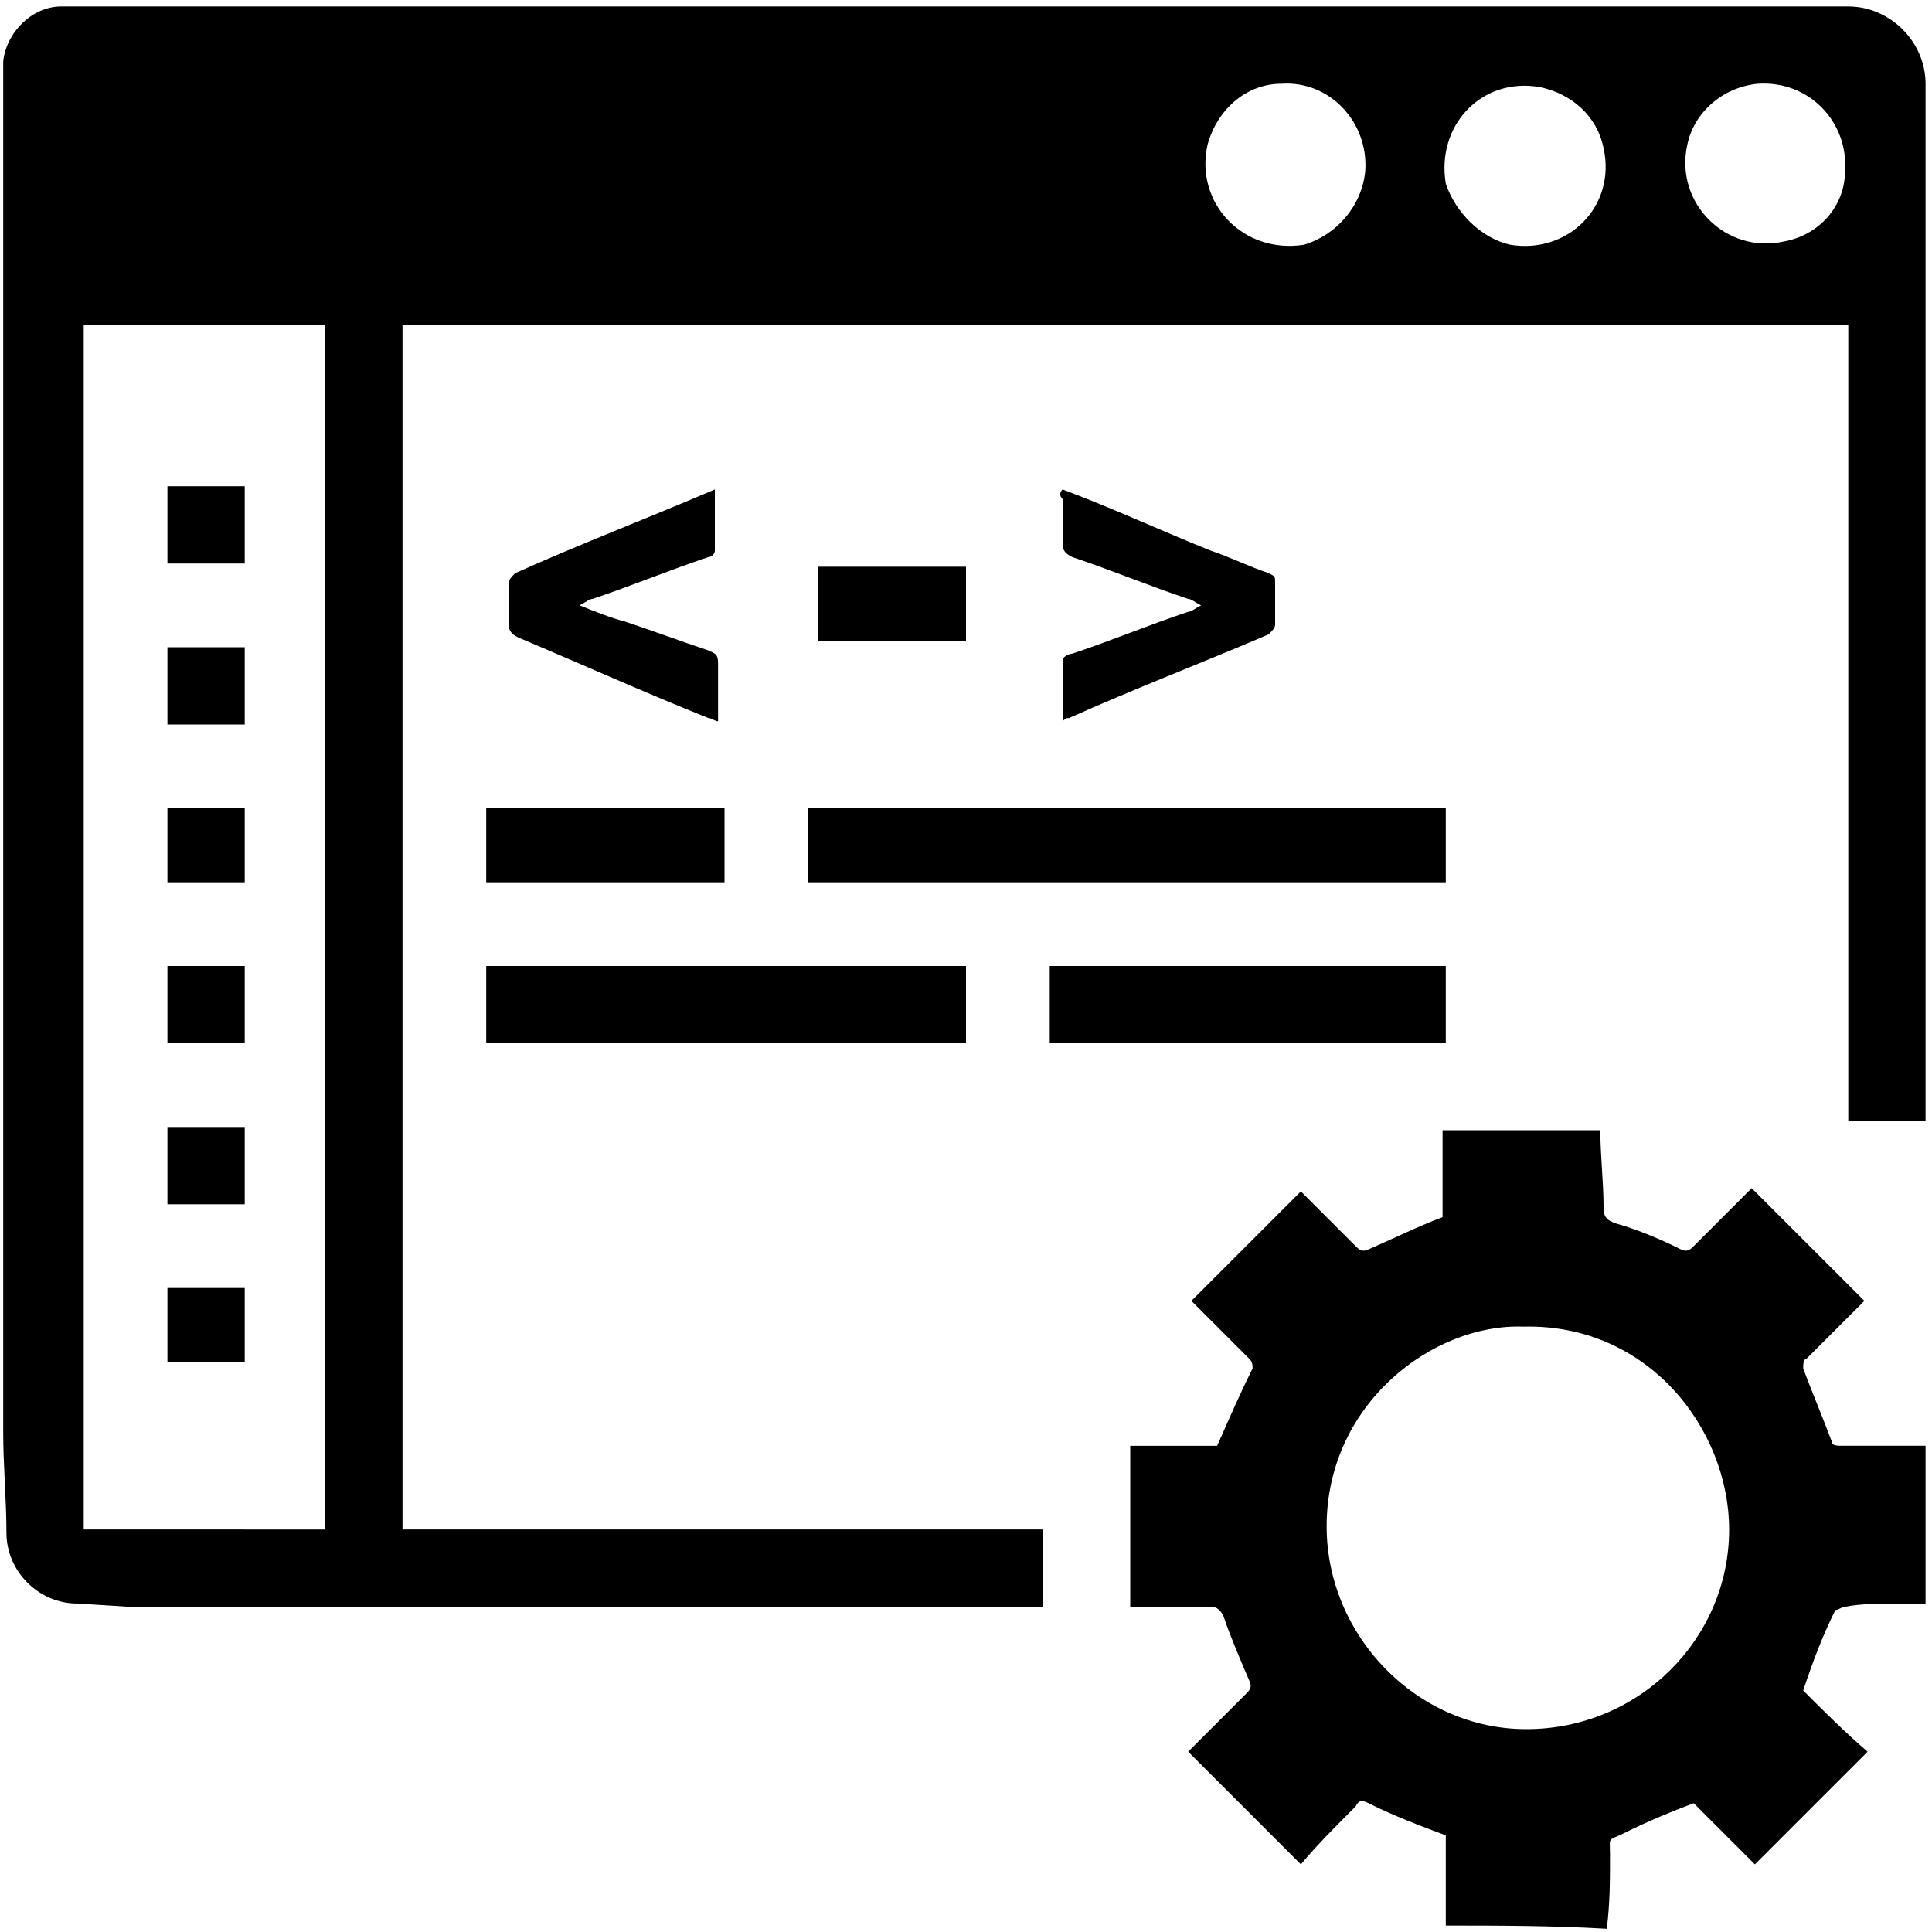 <?xml version="1.0" encoding="utf-8"?>
<!-- Generator: Adobe Illustrator 28.2.0, SVG Export Plug-In . SVG Version: 6.00 Build 0)  -->
<svg version="1.1" id="Layer_1" xmlns="http://www.w3.org/2000/svg" xmlns:xlink="http://www.w3.org/1999/xlink" x="0px" y="0px"
	 viewBox="0 0 60 60" style="enable-background:new 0 0 60 60;" xml:space="preserve">
<style type="text/css">
	.st0{fill:none;stroke:#000000;stroke-width:0.5;stroke-miterlimit:10;}
	.st1{fill:none;stroke:#000000;stroke-width:0.5;stroke-linecap:round;stroke-miterlimit:10;}
	.st2{fill-rule:evenodd;clip-rule:evenodd;}
	.st3{fill:#DCE2EA;}
	.st4{fill:none;stroke:#000000;stroke-width:0.25;stroke-miterlimit:10;}
	.st5{fill:none;stroke:#000000;stroke-miterlimit:10;}
	.st6{fill:#FFFFFF;}
</style>
<g>
	<path d="M44.9,59.8c0-1,0-1.9,0-2.8c-0.8-0.3-1.6-0.6-2.4-1c-0.2-0.1-0.3-0.1-0.4,0.1c-0.6,0.6-1.2,1.2-1.7,1.8
		c-1.2-1.2-2.3-2.3-3.5-3.5c0.6-0.6,1.2-1.2,1.8-1.8c0.1-0.1,0.2-0.2,0.1-0.4c-0.3-0.7-0.6-1.4-0.8-2c-0.1-0.2-0.2-0.3-0.4-0.3
		c-0.8,0-1.7,0-2.5,0c0-1.7,0-3.3,0-5c0.9,0,1.9,0,2.7,0c0.4-0.9,0.7-1.6,1.1-2.4c0-0.1,0-0.2-0.1-0.3c-0.5-0.5-1.1-1.1-1.6-1.6
		c-0.1-0.1-0.1-0.1-0.2-0.2c1.1-1.1,2.3-2.3,3.4-3.4c0.2,0.2,0.5,0.5,0.7,0.7c0.3,0.3,0.7,0.7,1,1c0.1,0.1,0.2,0.2,0.4,0.1
		c0.7-0.3,1.5-0.7,2.3-1c0-0.9,0-1.8,0-2.7c1.7,0,3.3,0,4.9,0c0,0.8,0.1,1.6,0.1,2.4c0,0.3,0.1,0.4,0.4,0.5c0.7,0.2,1.4,0.5,2,0.8
		c0.2,0.1,0.3,0,0.4-0.1c0.6-0.6,1.2-1.2,1.8-1.8c1.2,1.2,2.3,2.3,3.5,3.5c-0.1,0.1-0.2,0.2-0.3,0.3c-0.5,0.5-1,1-1.5,1.5
		C56,42.2,56,42.4,56,42.5c0.3,0.8,0.6,1.5,0.9,2.3c0,0.1,0.2,0.1,0.3,0.1c0.8,0,1.5,0,2.3,0c0.1,0,0.2,0,0.3,0c0,1.6,0,3.2,0,4.9
		c-0.3,0-0.6,0-0.8,0c-0.6,0-1.2,0-1.7,0.1c-0.1,0-0.2,0.1-0.3,0.1c-0.4,0.8-0.7,1.6-1,2.5c0.6,0.6,1.3,1.3,2,1.9
		c-1.2,1.2-2.3,2.3-3.5,3.5c-0.6-0.6-1.3-1.3-1.9-1.9c-0.8,0.3-1.5,0.6-2.1,0.9c-0.6,0.3-0.5,0.1-0.5,0.7c0,0.8,0,1.5-0.1,2.3
		C48.2,59.8,46.5,59.8,44.9,59.8z M47.3,41.2c-2.8-0.1-6.1,2.4-6.1,6.2c0,3.4,2.8,6.3,6.2,6.3c3.5,0,6.3-2.8,6.3-6.2
		C53.7,44.4,51.2,41.1,47.3,41.2z"/>
	<path d="M2.4,49.8c-1.2,0-2.2-1-2.2-2.2l0,0c0-1-0.1-2.1-0.1-3.1c0-14.1,0-28.2,0-42.3l0-0.3C0.2,1,1,0.2,1.9,0.2h0.7
		c4.9,0,9.8,0,14.7,0c8.5,0,17,0,25.5,0c4.9,0,9.7,0,14.6,0l0,0c1.3,0,2.4,1.1,2.4,2.4v0c0,10.6,0,21.2,0,31.8c0,0.1,0,0.3,0,0.4
		c-0.8,0-1.6,0-2.4,0V10.1H12.5v37.4h19.9c0,0.8,0,1.6,0,2.4c-0.1,0-0.2,0-0.3,0c-9.4,0-18.7,0-28.1,0L2.4,49.8z M10.1,47.4V10.1
		H2.6v37.4H10.1z M42.4,5.3c0.1-1.5-1.1-2.8-2.6-2.7c-1.1,0-2,0.8-2.3,1.9c-0.4,1.8,1.1,3.4,3,3.1C41.5,7.3,42.3,6.4,42.4,5.3z
		 M46.9,7.6c1.8,0.3,3.3-1.2,2.9-3c-0.2-1-1-1.7-2-1.9c-1.8-0.3-3.2,1.2-2.9,3C45.2,6.6,46,7.4,46.9,7.6z M57.3,5.3
		c0.1-1.5-1.1-2.8-2.7-2.7c-1.1,0.1-2,0.9-2.2,1.9c-0.4,1.8,1.2,3.4,3,3C56.5,7.3,57.3,6.4,57.3,5.3z"/>
	<path d="M44.9,25.1c0,0.8,0,1.5,0,2.3c-6.6,0-13.2,0-19.8,0c0-0.8,0-1.5,0-2.3C31.7,25.1,38.3,25.1,44.9,25.1z"/>
	<path d="M30,30c0,0.8,0,1.6,0,2.4c-5,0-9.9,0-14.9,0c0-0.8,0-1.6,0-2.4C20,30,25,30,30,30z"/>
	<path d="M44.9,30c0,0.8,0,1.6,0,2.4c-4.1,0-8.2,0-12.3,0c0-0.8,0-1.6,0-2.4C36.7,30,40.8,30,44.9,30z"/>
	<path d="M33,15.2c1.6,0.6,3.1,1.3,4.6,1.9c0.6,0.2,1.2,0.5,1.8,0.7c0.2,0.1,0.2,0.1,0.2,0.3c0,0.4,0,0.9,0,1.3
		c0,0.1-0.1,0.2-0.2,0.3c-2.1,0.9-4.2,1.7-6.2,2.6c-0.1,0-0.1,0-0.2,0.1c0-0.7,0-1.3,0-1.9c0-0.1,0.2-0.2,0.3-0.2
		c1.2-0.4,2.4-0.9,3.6-1.3c0.1,0,0.2-0.1,0.4-0.2c-0.2-0.1-0.3-0.2-0.4-0.2c-1.2-0.4-2.4-0.9-3.6-1.3c-0.2-0.1-0.3-0.2-0.3-0.4
		c0-0.5,0-0.9,0-1.4C32.9,15.4,32.9,15.3,33,15.2z"/>
	<path d="M22.2,15.2c0,0.7,0,1.3,0,1.9c0,0.1-0.1,0.2-0.2,0.2c-1.2,0.4-2.4,0.9-3.6,1.3c-0.1,0-0.2,0.1-0.4,0.2
		c0.5,0.2,1,0.4,1.4,0.5c0.9,0.3,1.7,0.6,2.6,0.9c0.2,0.1,0.3,0.1,0.3,0.4c0,0.5,0,1,0,1.5c0,0.1,0,0.2,0,0.3
		c-0.1,0-0.2-0.1-0.3-0.1c-2-0.8-4-1.7-5.9-2.5c-0.2-0.1-0.3-0.2-0.3-0.4c0-0.4,0-0.9,0-1.3c0-0.1,0.1-0.2,0.2-0.3
		c2-0.9,4.1-1.7,6.2-2.6C22,15.2,22,15.2,22.2,15.2z"/>
	<path d="M15.1,27.4c0-0.8,0-1.5,0-2.3c2.5,0,4.9,0,7.4,0c0,0.8,0,1.5,0,2.3C20,27.4,17.6,27.4,15.1,27.4z"/>
	<path d="M30,19.9c-1.6,0-3.1,0-4.6,0c0-0.8,0-1.5,0-2.3c1.5,0,3.1,0,4.6,0C30,18.4,30,19.2,30,19.9z"/>
	<path d="M5.2,15.1c0.8,0,1.6,0,2.4,0c0,0.8,0,1.6,0,2.4c-0.8,0-1.6,0-2.4,0C5.2,16.7,5.2,15.9,5.2,15.1z"/>
	<path d="M7.6,20.1c0,0.8,0,1.6,0,2.4c-0.8,0-1.6,0-2.4,0c0-0.8,0-1.6,0-2.4C6,20.1,6.7,20.1,7.6,20.1z"/>
	<path d="M5.2,30c0.8,0,1.6,0,2.4,0c0,0.8,0,1.6,0,2.4c-0.8,0-1.6,0-2.4,0C5.2,31.6,5.2,30.8,5.2,30z"/>
	<path d="M5.2,35c0.8,0,1.6,0,2.4,0c0,0.8,0,1.6,0,2.4c-0.8,0-1.6,0-2.4,0C5.2,36.6,5.2,35.8,5.2,35z"/>
	<path d="M7.6,27.4c-0.8,0-1.6,0-2.4,0c0-0.8,0-1.5,0-2.3c0.8,0,1.6,0,2.4,0C7.6,25.9,7.6,26.6,7.6,27.4z"/>
	<path d="M5.2,42.3c0-0.8,0-1.5,0-2.3c0.8,0,1.6,0,2.4,0c0,0.8,0,1.5,0,2.3C6.8,42.3,6,42.3,5.2,42.3z"/>
</g>
</svg>
